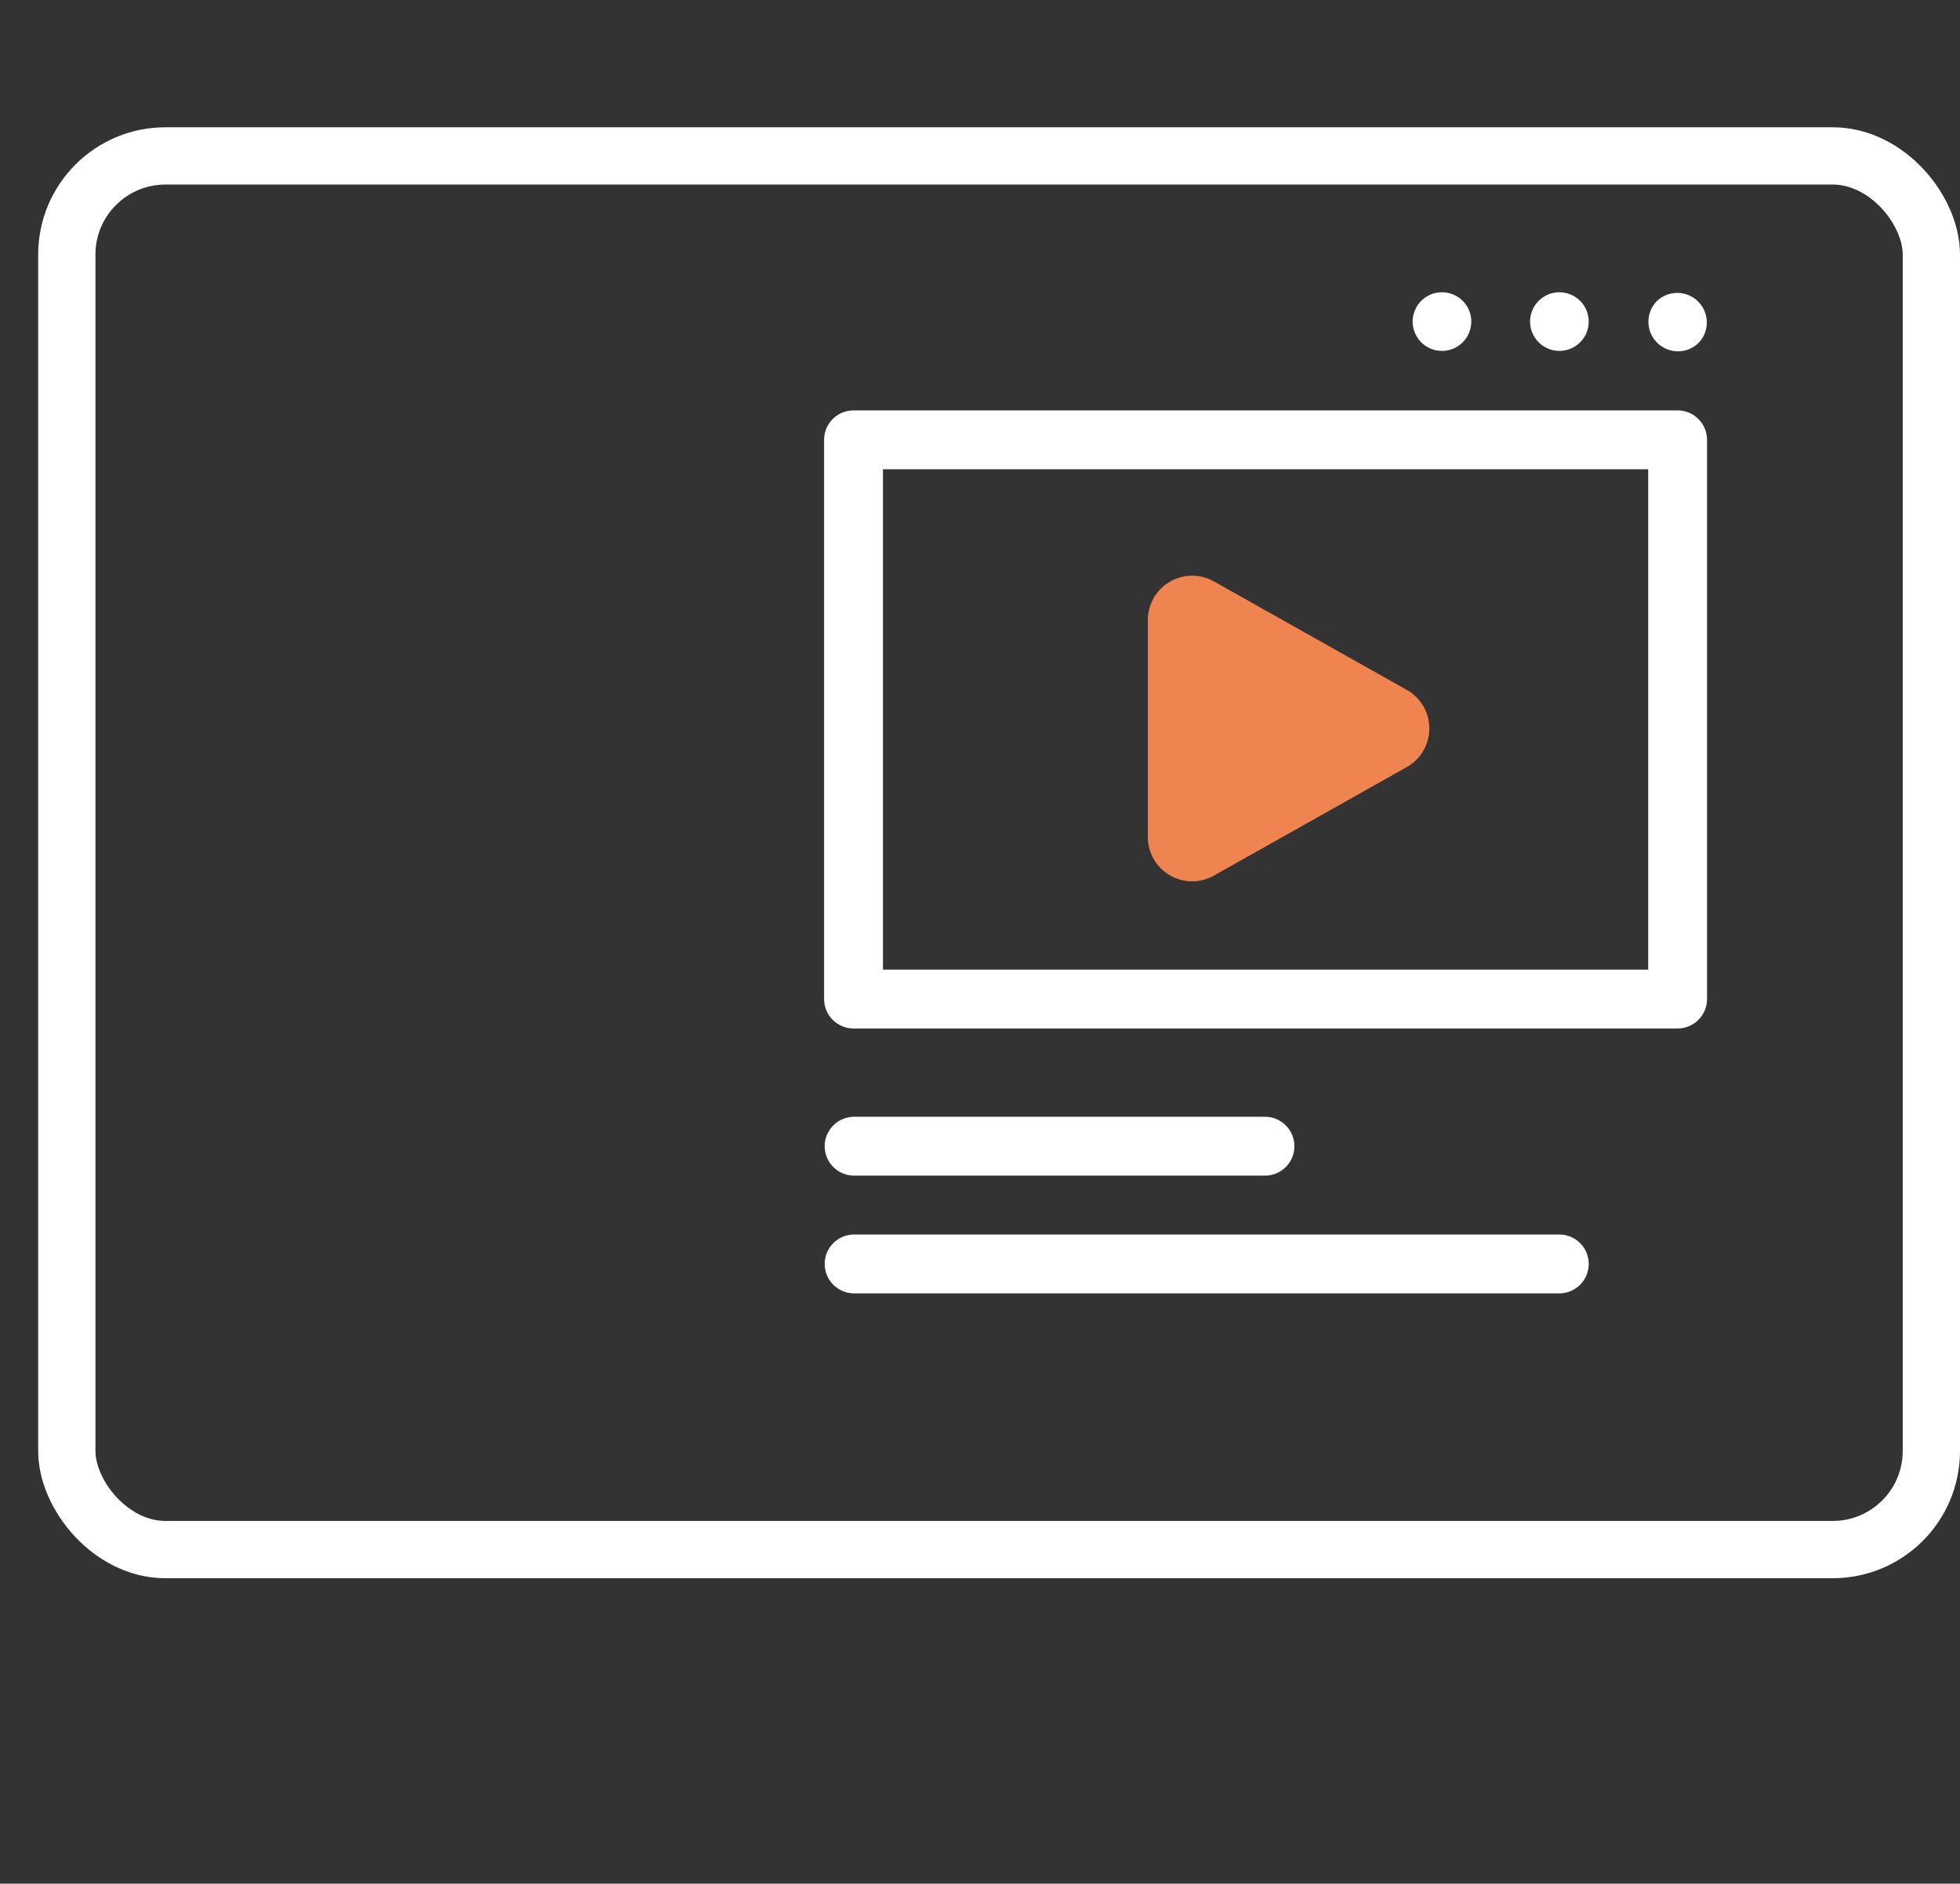 <svg width="154" height="148" viewBox="0 0 154 148" fill="none" xmlns="http://www.w3.org/2000/svg">
<rect x="0" y="0" width="154" height="148" fill="#333333" stroke="none"/>
<path d="M111.185 26.185C111.32 26.494 111.52 26.771 111.773 26.994C112.026 27.217 112.325 27.382 112.649 27.477C112.973 27.572 113.313 27.595 113.647 27.544C113.98 27.493 114.298 27.369 114.579 27.182C114.859 26.994 115.095 26.747 115.27 26.459C115.444 26.17 115.553 25.847 115.589 25.511C115.625 25.176 115.587 24.836 115.477 24.517C115.367 24.198 115.189 23.907 114.954 23.665C114.579 23.277 114.079 23.033 113.543 22.976C113.006 22.918 112.466 23.051 112.017 23.351C111.569 23.651 111.24 24.099 111.088 24.617C110.935 25.135 110.97 25.69 111.185 26.185ZM120.411 26.185C120.546 26.494 120.747 26.771 121 26.994C121.252 27.217 121.551 27.382 121.875 27.477C122.199 27.572 122.539 27.595 122.873 27.544C123.206 27.493 123.525 27.369 123.805 27.182C124.086 26.994 124.321 26.747 124.496 26.459C124.67 26.17 124.78 25.847 124.815 25.511C124.851 25.176 124.813 24.836 124.703 24.517C124.593 24.198 124.415 23.907 124.18 23.665C123.805 23.277 123.305 23.033 122.769 22.976C122.232 22.918 121.692 23.051 121.244 23.351C120.795 23.651 120.466 24.099 120.314 24.617C120.162 25.135 120.196 25.69 120.411 26.185ZM130.171 23.665C129.747 24.103 129.512 24.689 129.518 25.299C129.523 25.908 129.767 26.491 130.198 26.922C130.628 27.352 131.211 27.596 131.821 27.602C132.43 27.607 133.017 27.372 133.454 26.948C133.878 26.511 134.113 25.924 134.107 25.314C134.102 24.705 133.858 24.122 133.427 23.692C132.997 23.261 132.414 23.017 131.804 23.012C131.195 23.007 130.608 23.241 130.171 23.665ZM131.812 32.244H67.062C66.449 32.244 65.861 32.488 65.427 32.921C64.994 33.355 64.75 33.943 64.75 34.557V78.494C64.75 79.107 64.994 79.696 65.427 80.129C65.861 80.563 66.449 80.807 67.062 80.807H131.812C132.426 80.807 133.014 80.563 133.448 80.129C133.881 79.696 134.125 79.107 134.125 78.494V34.557C134.125 33.943 133.881 33.355 133.448 32.921C133.014 32.488 132.426 32.244 131.812 32.244ZM129.5 76.182H69.375V36.869H129.5V76.182ZM67.062 92.369H99.438C100.043 92.357 100.619 92.108 101.043 91.676C101.467 91.243 101.704 90.662 101.704 90.056C101.704 89.451 101.467 88.87 101.043 88.438C100.619 88.005 100.043 87.756 99.437 87.744H67.062C66.457 87.756 65.881 88.005 65.457 88.438C65.033 88.87 64.796 89.451 64.796 90.057C64.796 90.662 65.033 91.243 65.457 91.676C65.881 92.108 66.457 92.357 67.062 92.369ZM122.562 96.994H67.062C66.457 97.006 65.881 97.255 65.457 97.688C65.033 98.12 64.796 98.701 64.796 99.307C64.796 99.912 65.033 100.493 65.457 100.926C65.881 101.358 66.457 101.607 67.063 101.619H122.562C123.168 101.607 123.744 101.358 124.168 100.926C124.592 100.493 124.829 99.912 124.829 99.307C124.829 98.701 124.592 98.12 124.168 97.688C123.744 97.255 123.168 97.006 122.562 96.994Z" fill="white"/>
<path d="M91.912 68.766C92.435 69.076 93.031 69.242 93.64 69.247C94.248 69.252 94.847 69.097 95.376 68.796L110.53 60.271C111.069 59.968 111.517 59.527 111.829 58.994C112.141 58.461 112.305 57.854 112.305 57.236C112.305 56.618 112.141 56.012 111.829 55.478C111.517 54.945 111.069 54.504 110.53 54.202L95.376 45.678C94.846 45.38 94.248 45.225 93.64 45.231C93.032 45.236 92.436 45.4 91.912 45.707C91.387 46.013 90.952 46.452 90.649 46.979C90.347 47.507 90.188 48.104 90.188 48.712V65.761C90.184 66.369 90.342 66.968 90.645 67.496C90.948 68.024 91.385 68.462 91.912 68.766Z" fill="#EF8451"/>
<rect x="5.25" y="12.25" width="146.5" height="109.5" rx="7.75" stroke="white" stroke-width="4.5"/>
</svg>
